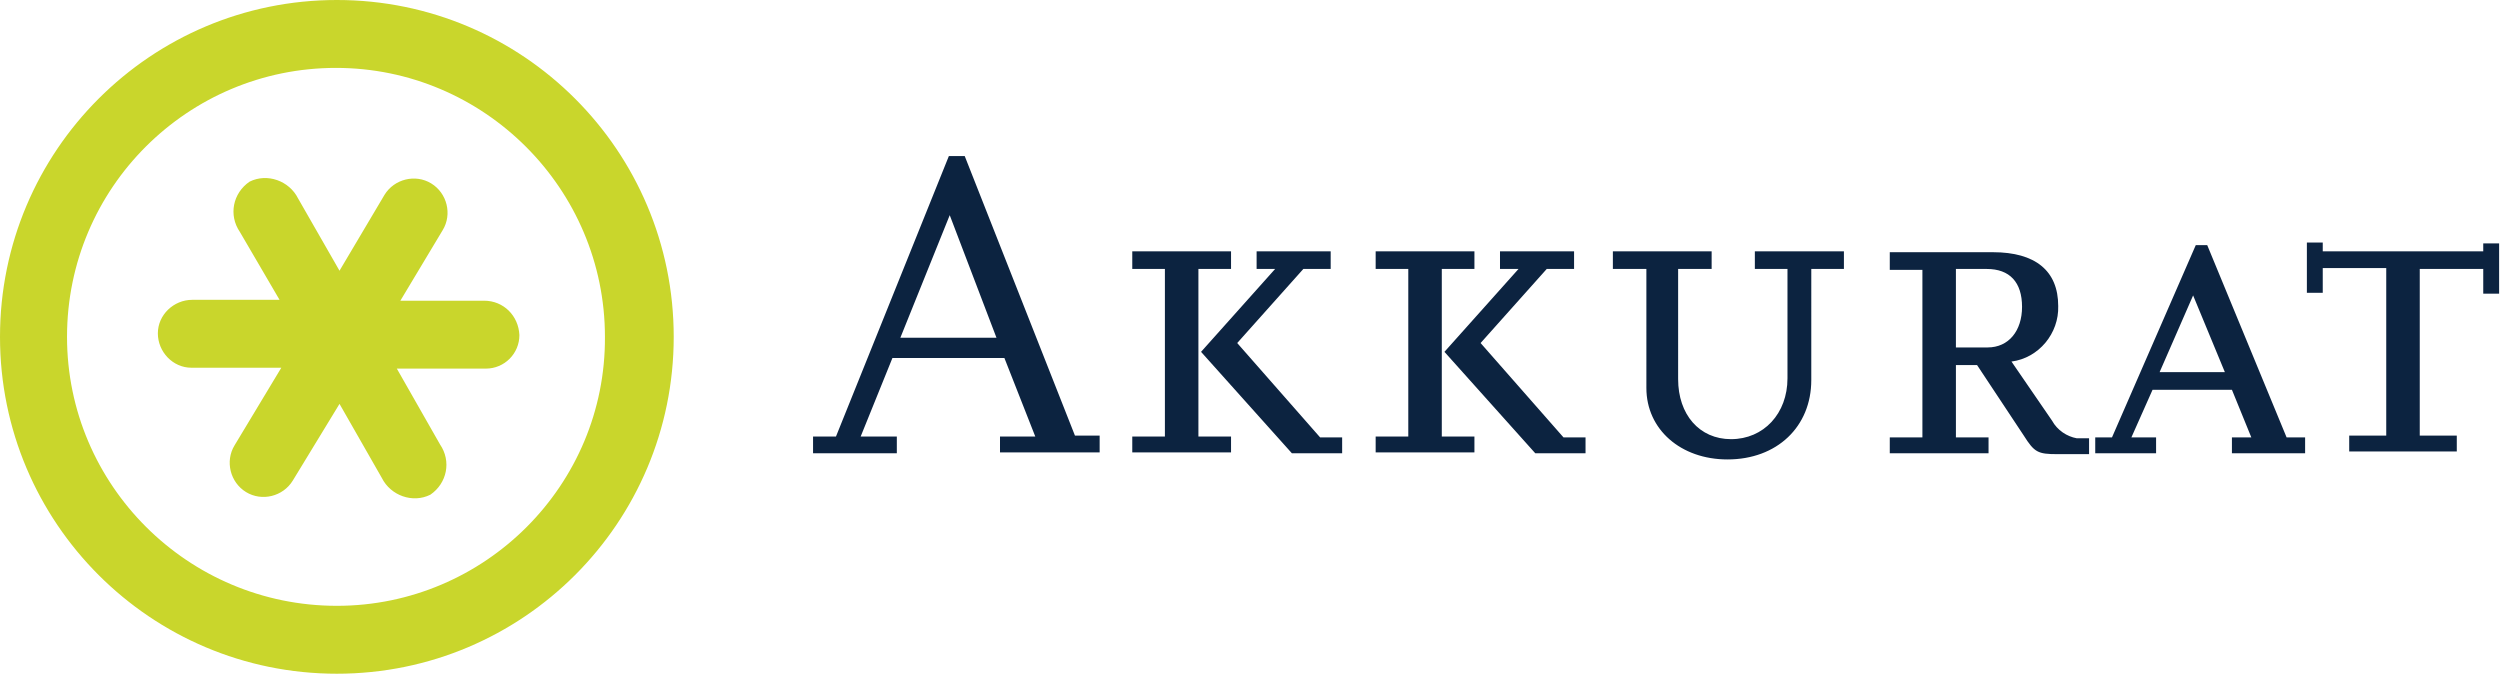 <svg version="1.1" id="logo" xmlns="http://www.w3.org/2000/svg" x="0" y="0" viewBox="0 0 283.5 76.4" xml:space="preserve"><path id="wortmarke" d="M163.5 30.5h3.7v-2H156v2h3.7v19H156v1.8h11.2v-1.8h-3.7v-19zm-54.1-12.8h-1.8L94.8 49.5h-2.6v1.9h9.5v-1.9h-4.1l3.6-8.9h12.7l3.5 8.9h-4v1.8h11.3v-1.9h-2.8l-12.5-31.7zm-7.3 20.6l5.6-13.9 5.3 13.9h-10.9zm38.2.6l7.5-8.4h3.1v-2h-8.4v2h2.1l-8.4 9.4 10.3 11.5h5.7v-1.8h-2.5l-9.4-10.7zm-4.4-8.4h3.7v-2h-11.2v2h3.7v19h-3.7v1.8h11.2v-1.8h-3.7v-19zm32 8.4l7.5-8.4h3.1v-2h-8.4v2h2.1l-8.4 9.4 10.3 11.5h5.7v-1.8h-2.5l-9.4-10.7zm113.7-11.4v1h-18.2v-1h-1.8v5.7h1.8v-2.8h7.2v19h-4.2v1.8h12.2v-1.8h-4.2V30.5h7.2v2.8h1.8v-5.7h-1.8zm-31.3.3H249l-9.5 21.8h-1.9v1.8h6.9v-1.8h-2.8l2.4-5.4h9l2.2 5.4h-2.2v1.8h8.3v-1.8h-2.1l-9-21.8zm-5.4 14.4l3.8-8.7 3.6 8.7h-7.4zM199 30.5h3.7v12.4c0 4-2.7 6.9-6.4 6.9-3.6 0-6-2.8-6-6.8V30.5h3.8v-2h-11.2v2h3.8V44c0 4.7 3.9 8.1 9.2 8.1 5.6 0 9.5-3.7 9.5-9V30.5h3.7v-2H199v2zm33.7 17.2l-4.6-6.7c3.1-.4 5.4-3.2 5.3-6.3 0-4-2.6-6.1-7.4-6.1h-11.7v2h3.7v19h-3.7v1.8h11.2v-1.8h-3.7v-8.2h2.4l5.3 8c1.2 1.9 1.6 2.1 3.8 2.1h3.6v-1.8h-1.4c-1.1-.2-2.2-.9-2.8-2zm-10.9-8.3v-8.9h3.5c2.6 0 4 1.5 4 4.3 0 2.7-1.5 4.6-3.9 4.6h-3.6z" fill="#0c2340"/><path id="bildmarke" d="M54.9 34.1h-9.5l4.8-8c1.1-1.8.5-4.2-1.3-5.3-1.8-1.1-4.2-.5-5.3 1.3l-5.1 8.6-4.7-8.2c-1-2-3.5-2.9-5.5-1.9-1.9 1.3-2.4 3.8-1.1 5.7l4.5 7.7h-9.9c-2.1 0-3.9 1.7-3.9 3.8 0 2.1 1.7 3.9 3.8 3.9h10.2l-5.3 8.8c-1.1 1.8-.5 4.2 1.3 5.3 1.8 1.1 4.2.5 5.3-1.3l5.3-8.7 4.8 8.4c1 2 3.5 2.9 5.5 1.9 1.9-1.3 2.4-3.8 1.1-5.7L45 41.8h10.1c2.1 0 3.8-1.7 3.8-3.8-.1-2.2-1.8-3.9-4-3.9zM38.2 0C17.1 0 0 17.1 0 38.2s17.1 38.2 38.2 38.2 38.2-17.1 38.2-38.2S59.3 0 38.2 0zm0 68.7C21.3 68.7 7.6 55 7.6 38.2c0-16.9 13.7-30.5 30.5-30.5s30.5 13.7 30.5 30.5C68.7 55 55 68.7 38.2 68.7z" fill="#c9d62c"/></svg>